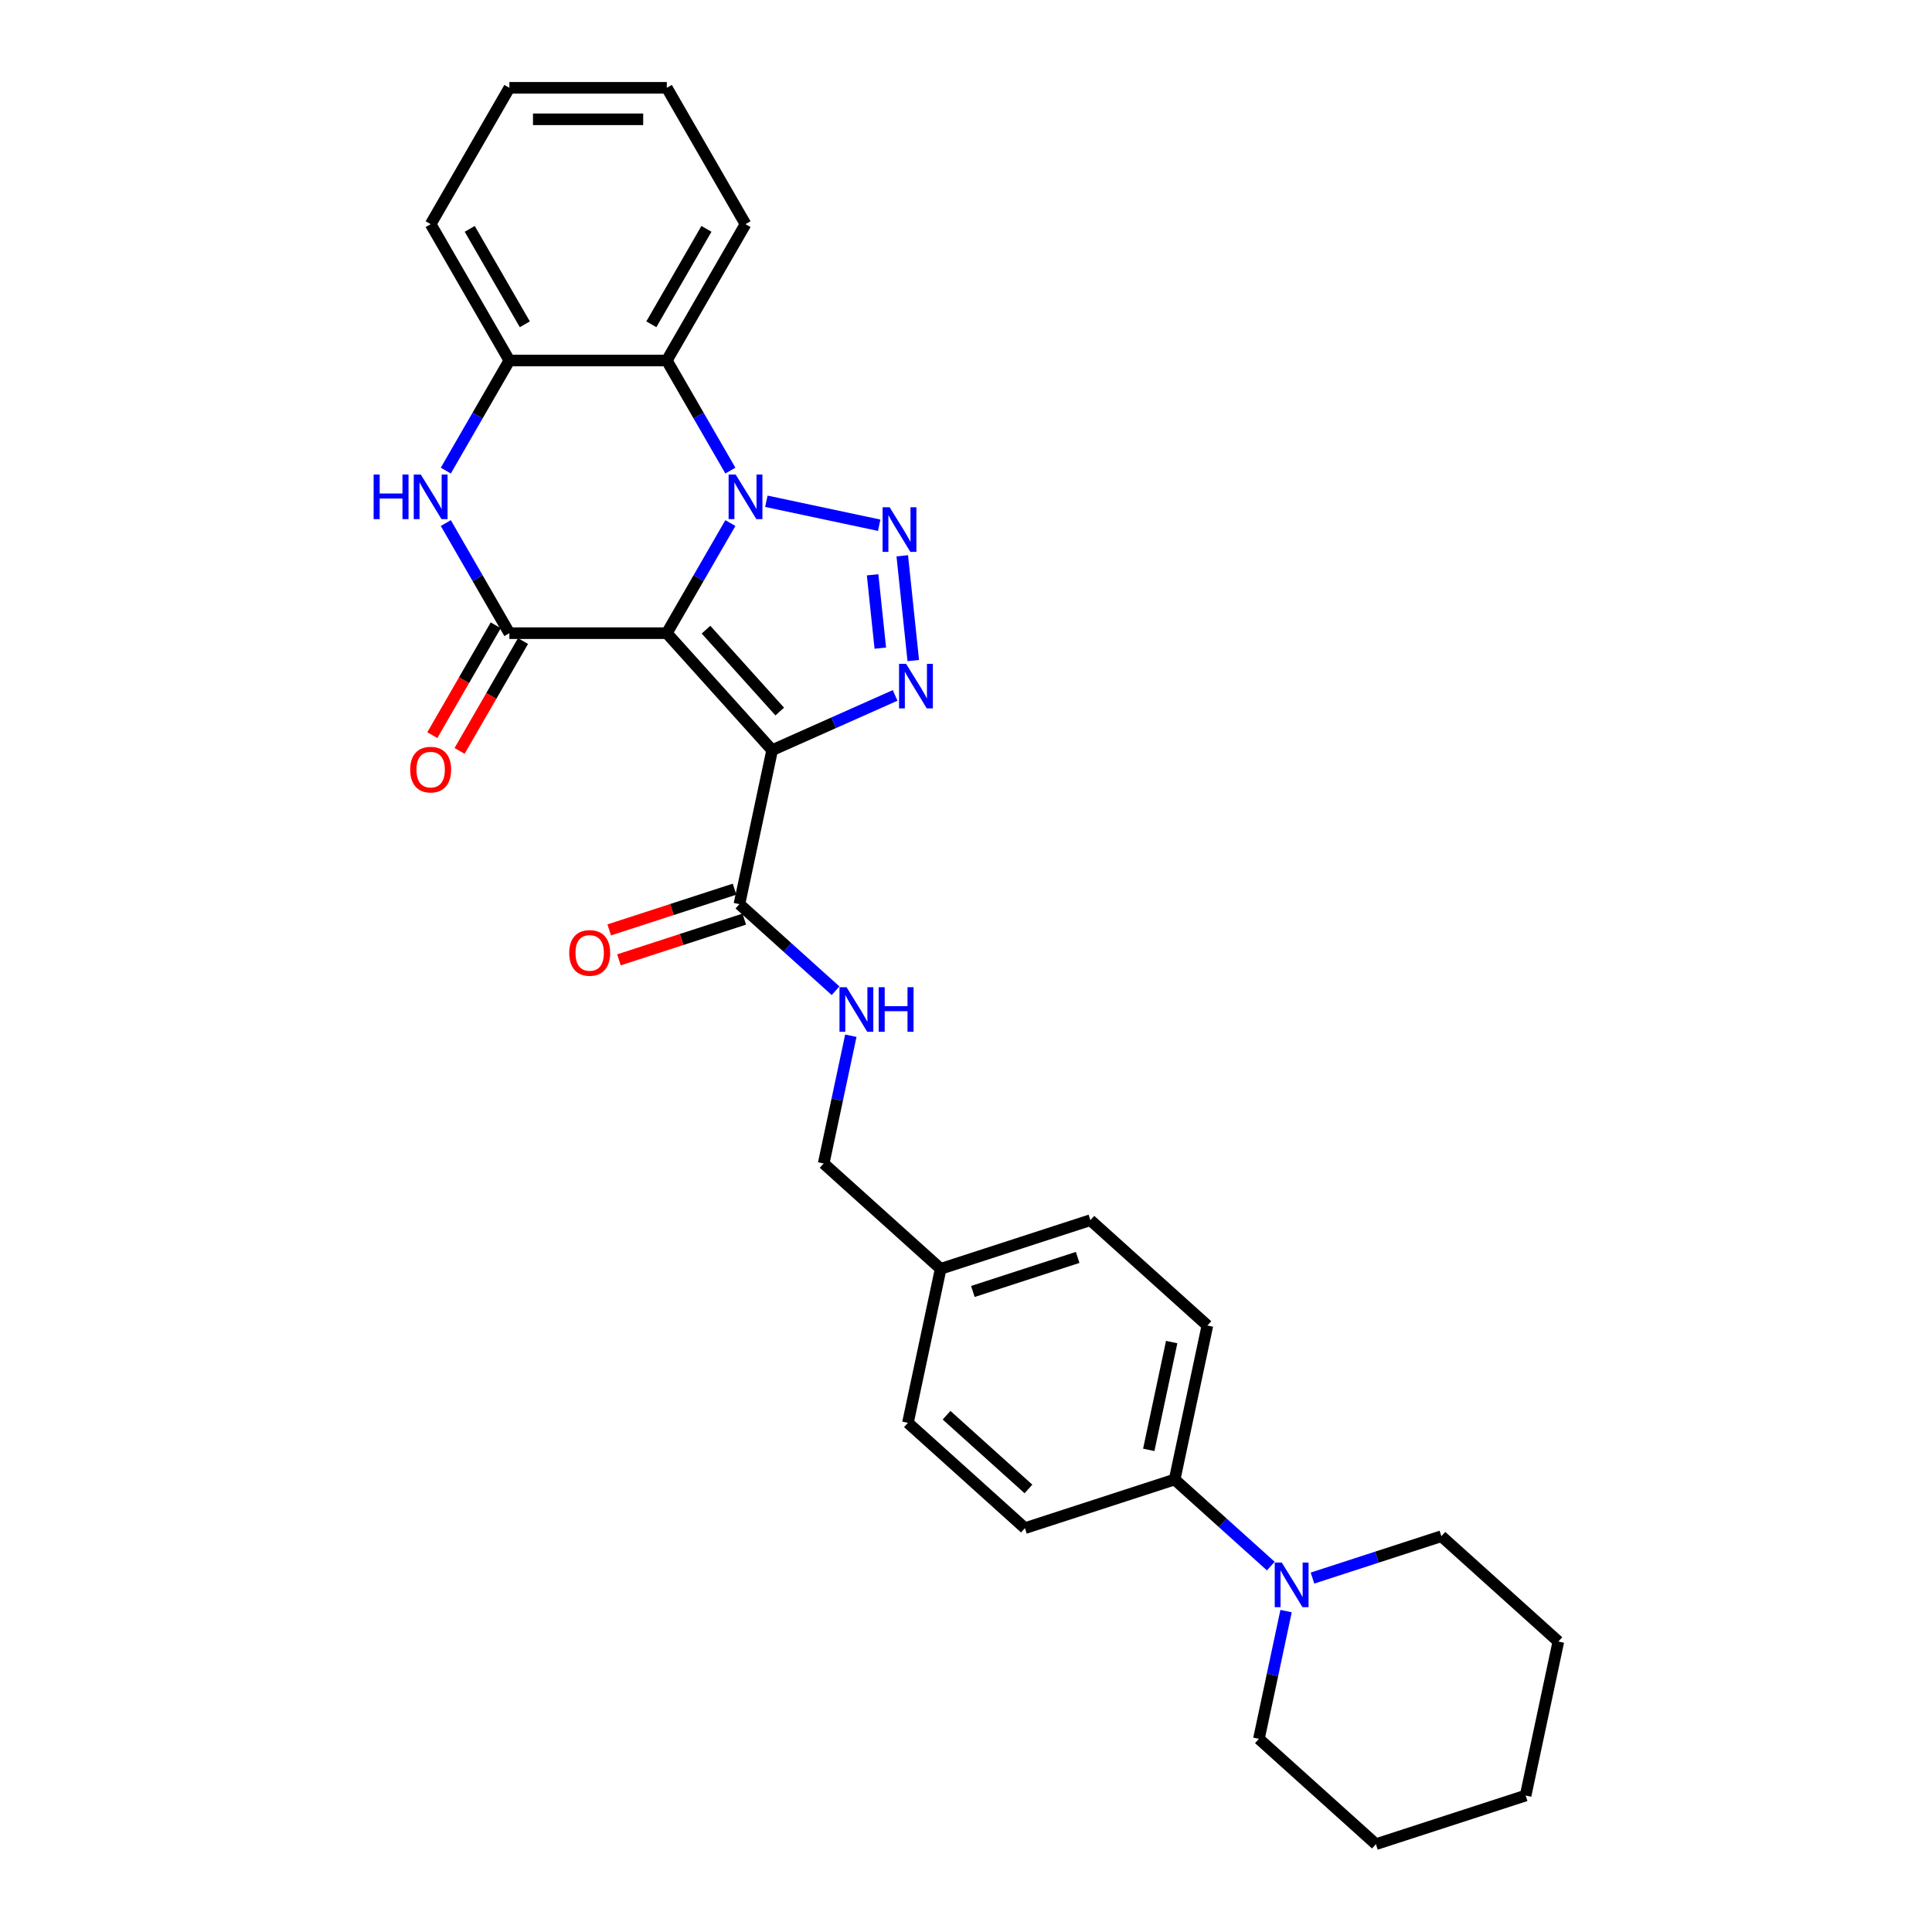 <?xml version='1.0' encoding='iso-8859-1'?>
<svg version='1.1' baseProfile='full'
              xmlns='http://www.w3.org/2000/svg'
                      xmlns:rdkit='http://www.rdkit.org/xml'
                      xmlns:xlink='http://www.w3.org/1999/xlink'
                  xml:space='preserve'
width='1000px' height='1000px' viewBox='0 0 1000 1000'>
<!-- END OF HEADER -->
<rect style='opacity:1.0;fill:#FFFFFF;stroke:none' width='1000' height='1000' x='0' y='0'> </rect>
<path class='bond-0' d='M 345.135,327.729 L 361.588,299.232' style='fill:none;fill-rule:evenodd;stroke:#000000;stroke-width:6px;stroke-linecap:butt;stroke-linejoin:miter;stroke-opacity:1' />
<path class='bond-0' d='M 361.588,299.232 L 378.04,270.736' style='fill:none;fill-rule:evenodd;stroke:#0000FF;stroke-width:6px;stroke-linecap:butt;stroke-linejoin:miter;stroke-opacity:1' />
<path class='bond-1' d='M 345.135,327.729 L 399.66,388.284' style='fill:none;fill-rule:evenodd;stroke:#000000;stroke-width:6px;stroke-linecap:butt;stroke-linejoin:miter;stroke-opacity:1' />
<path class='bond-1' d='M 365.425,325.907 L 403.592,368.296' style='fill:none;fill-rule:evenodd;stroke:#000000;stroke-width:6px;stroke-linecap:butt;stroke-linejoin:miter;stroke-opacity:1' />
<path class='bond-4' d='M 345.135,327.729 L 263.65,327.729' style='fill:none;fill-rule:evenodd;stroke:#000000;stroke-width:6px;stroke-linecap:butt;stroke-linejoin:miter;stroke-opacity:1' />
<path class='bond-2' d='M 396.667,259.453 L 455.07,271.867' style='fill:none;fill-rule:evenodd;stroke:#0000FF;stroke-width:6px;stroke-linecap:butt;stroke-linejoin:miter;stroke-opacity:1' />
<path class='bond-6' d='M 378.04,243.585 L 361.588,215.088' style='fill:none;fill-rule:evenodd;stroke:#0000FF;stroke-width:6px;stroke-linecap:butt;stroke-linejoin:miter;stroke-opacity:1' />
<path class='bond-6' d='M 361.588,215.088 L 345.135,186.592' style='fill:none;fill-rule:evenodd;stroke:#000000;stroke-width:6px;stroke-linecap:butt;stroke-linejoin:miter;stroke-opacity:1' />
<path class='bond-3' d='M 399.66,388.284 L 431.486,374.114' style='fill:none;fill-rule:evenodd;stroke:#000000;stroke-width:6px;stroke-linecap:butt;stroke-linejoin:miter;stroke-opacity:1' />
<path class='bond-3' d='M 431.486,374.114 L 463.312,359.944' style='fill:none;fill-rule:evenodd;stroke:#0000FF;stroke-width:6px;stroke-linecap:butt;stroke-linejoin:miter;stroke-opacity:1' />
<path class='bond-7' d='M 399.66,388.284 L 382.718,467.989' style='fill:none;fill-rule:evenodd;stroke:#000000;stroke-width:6px;stroke-linecap:butt;stroke-linejoin:miter;stroke-opacity:1' />
<path class='bond-29' d='M 467.01,287.677 L 472.71,341.907' style='fill:none;fill-rule:evenodd;stroke:#0000FF;stroke-width:6px;stroke-linecap:butt;stroke-linejoin:miter;stroke-opacity:1' />
<path class='bond-29' d='M 451.657,297.515 L 455.647,335.476' style='fill:none;fill-rule:evenodd;stroke:#0000FF;stroke-width:6px;stroke-linecap:butt;stroke-linejoin:miter;stroke-opacity:1' />
<path class='bond-5' d='M 263.65,327.729 L 247.197,299.232' style='fill:none;fill-rule:evenodd;stroke:#000000;stroke-width:6px;stroke-linecap:butt;stroke-linejoin:miter;stroke-opacity:1' />
<path class='bond-5' d='M 247.197,299.232 L 230.745,270.736' style='fill:none;fill-rule:evenodd;stroke:#0000FF;stroke-width:6px;stroke-linecap:butt;stroke-linejoin:miter;stroke-opacity:1' />
<path class='bond-11' d='M 256.593,323.654 L 240.178,352.086' style='fill:none;fill-rule:evenodd;stroke:#000000;stroke-width:6px;stroke-linecap:butt;stroke-linejoin:miter;stroke-opacity:1' />
<path class='bond-11' d='M 240.178,352.086 L 223.763,380.517' style='fill:none;fill-rule:evenodd;stroke:#FF0000;stroke-width:6px;stroke-linecap:butt;stroke-linejoin:miter;stroke-opacity:1' />
<path class='bond-11' d='M 270.707,331.803 L 254.292,360.234' style='fill:none;fill-rule:evenodd;stroke:#000000;stroke-width:6px;stroke-linecap:butt;stroke-linejoin:miter;stroke-opacity:1' />
<path class='bond-11' d='M 254.292,360.234 L 237.877,388.666' style='fill:none;fill-rule:evenodd;stroke:#FF0000;stroke-width:6px;stroke-linecap:butt;stroke-linejoin:miter;stroke-opacity:1' />
<path class='bond-8' d='M 230.745,243.585 L 247.197,215.088' style='fill:none;fill-rule:evenodd;stroke:#0000FF;stroke-width:6px;stroke-linecap:butt;stroke-linejoin:miter;stroke-opacity:1' />
<path class='bond-8' d='M 247.197,215.088 L 263.65,186.592' style='fill:none;fill-rule:evenodd;stroke:#000000;stroke-width:6px;stroke-linecap:butt;stroke-linejoin:miter;stroke-opacity:1' />
<path class='bond-20' d='M 345.135,186.592 L 385.878,116.023' style='fill:none;fill-rule:evenodd;stroke:#000000;stroke-width:6px;stroke-linecap:butt;stroke-linejoin:miter;stroke-opacity:1' />
<path class='bond-20' d='M 337.133,167.858 L 365.653,118.46' style='fill:none;fill-rule:evenodd;stroke:#000000;stroke-width:6px;stroke-linecap:butt;stroke-linejoin:miter;stroke-opacity:1' />
<path class='bond-30' d='M 345.135,186.592 L 263.65,186.592' style='fill:none;fill-rule:evenodd;stroke:#000000;stroke-width:6px;stroke-linecap:butt;stroke-linejoin:miter;stroke-opacity:1' />
<path class='bond-10' d='M 382.718,467.989 L 407.602,490.394' style='fill:none;fill-rule:evenodd;stroke:#000000;stroke-width:6px;stroke-linecap:butt;stroke-linejoin:miter;stroke-opacity:1' />
<path class='bond-10' d='M 407.602,490.394 L 432.485,512.799' style='fill:none;fill-rule:evenodd;stroke:#0000FF;stroke-width:6px;stroke-linecap:butt;stroke-linejoin:miter;stroke-opacity:1' />
<path class='bond-13' d='M 380.2,460.239 L 347.767,470.778' style='fill:none;fill-rule:evenodd;stroke:#000000;stroke-width:6px;stroke-linecap:butt;stroke-linejoin:miter;stroke-opacity:1' />
<path class='bond-13' d='M 347.767,470.778 L 315.333,481.316' style='fill:none;fill-rule:evenodd;stroke:#FF0000;stroke-width:6px;stroke-linecap:butt;stroke-linejoin:miter;stroke-opacity:1' />
<path class='bond-13' d='M 385.236,475.739 L 352.803,486.277' style='fill:none;fill-rule:evenodd;stroke:#000000;stroke-width:6px;stroke-linecap:butt;stroke-linejoin:miter;stroke-opacity:1' />
<path class='bond-13' d='M 352.803,486.277 L 320.369,496.815' style='fill:none;fill-rule:evenodd;stroke:#FF0000;stroke-width:6px;stroke-linecap:butt;stroke-linejoin:miter;stroke-opacity:1' />
<path class='bond-23' d='M 263.65,186.592 L 222.907,116.023' style='fill:none;fill-rule:evenodd;stroke:#000000;stroke-width:6px;stroke-linecap:butt;stroke-linejoin:miter;stroke-opacity:1' />
<path class='bond-23' d='M 271.652,167.858 L 243.132,118.46' style='fill:none;fill-rule:evenodd;stroke:#000000;stroke-width:6px;stroke-linecap:butt;stroke-linejoin:miter;stroke-opacity:1' />
<path class='bond-9' d='M 657.765,810.602 L 632.882,788.197' style='fill:none;fill-rule:evenodd;stroke:#0000FF;stroke-width:6px;stroke-linecap:butt;stroke-linejoin:miter;stroke-opacity:1' />
<path class='bond-9' d='M 632.882,788.197 L 607.998,765.792' style='fill:none;fill-rule:evenodd;stroke:#000000;stroke-width:6px;stroke-linecap:butt;stroke-linejoin:miter;stroke-opacity:1' />
<path class='bond-21' d='M 665.668,833.892 L 658.64,866.956' style='fill:none;fill-rule:evenodd;stroke:#0000FF;stroke-width:6px;stroke-linecap:butt;stroke-linejoin:miter;stroke-opacity:1' />
<path class='bond-21' d='M 658.64,866.956 L 651.612,900.021' style='fill:none;fill-rule:evenodd;stroke:#000000;stroke-width:6px;stroke-linecap:butt;stroke-linejoin:miter;stroke-opacity:1' />
<path class='bond-22' d='M 679.343,816.811 L 712.697,805.973' style='fill:none;fill-rule:evenodd;stroke:#0000FF;stroke-width:6px;stroke-linecap:butt;stroke-linejoin:miter;stroke-opacity:1' />
<path class='bond-22' d='M 712.697,805.973 L 746.051,795.136' style='fill:none;fill-rule:evenodd;stroke:#000000;stroke-width:6px;stroke-linecap:butt;stroke-linejoin:miter;stroke-opacity:1' />
<path class='bond-16' d='M 440.388,536.089 L 433.36,569.154' style='fill:none;fill-rule:evenodd;stroke:#0000FF;stroke-width:6px;stroke-linecap:butt;stroke-linejoin:miter;stroke-opacity:1' />
<path class='bond-16' d='M 433.36,569.154 L 426.332,602.218' style='fill:none;fill-rule:evenodd;stroke:#000000;stroke-width:6px;stroke-linecap:butt;stroke-linejoin:miter;stroke-opacity:1' />
<path class='bond-12' d='M 607.998,765.792 L 624.94,686.087' style='fill:none;fill-rule:evenodd;stroke:#000000;stroke-width:6px;stroke-linecap:butt;stroke-linejoin:miter;stroke-opacity:1' />
<path class='bond-12' d='M 594.599,750.448 L 606.458,694.654' style='fill:none;fill-rule:evenodd;stroke:#000000;stroke-width:6px;stroke-linecap:butt;stroke-linejoin:miter;stroke-opacity:1' />
<path class='bond-32' d='M 607.998,765.792 L 530.501,790.972' style='fill:none;fill-rule:evenodd;stroke:#000000;stroke-width:6px;stroke-linecap:butt;stroke-linejoin:miter;stroke-opacity:1' />
<path class='bond-14' d='M 530.501,790.972 L 469.946,736.448' style='fill:none;fill-rule:evenodd;stroke:#000000;stroke-width:6px;stroke-linecap:butt;stroke-linejoin:miter;stroke-opacity:1' />
<path class='bond-14' d='M 532.323,770.682 L 489.934,732.515' style='fill:none;fill-rule:evenodd;stroke:#000000;stroke-width:6px;stroke-linecap:butt;stroke-linejoin:miter;stroke-opacity:1' />
<path class='bond-15' d='M 624.94,686.087 L 564.385,631.562' style='fill:none;fill-rule:evenodd;stroke:#000000;stroke-width:6px;stroke-linecap:butt;stroke-linejoin:miter;stroke-opacity:1' />
<path class='bond-17' d='M 426.332,602.218 L 486.887,656.743' style='fill:none;fill-rule:evenodd;stroke:#000000;stroke-width:6px;stroke-linecap:butt;stroke-linejoin:miter;stroke-opacity:1' />
<path class='bond-18' d='M 486.887,656.743 L 469.946,736.448' style='fill:none;fill-rule:evenodd;stroke:#000000;stroke-width:6px;stroke-linecap:butt;stroke-linejoin:miter;stroke-opacity:1' />
<path class='bond-19' d='M 486.887,656.743 L 564.385,631.562' style='fill:none;fill-rule:evenodd;stroke:#000000;stroke-width:6px;stroke-linecap:butt;stroke-linejoin:miter;stroke-opacity:1' />
<path class='bond-19' d='M 503.548,668.465 L 557.796,650.839' style='fill:none;fill-rule:evenodd;stroke:#000000;stroke-width:6px;stroke-linecap:butt;stroke-linejoin:miter;stroke-opacity:1' />
<path class='bond-24' d='M 385.878,116.023 L 345.135,45.455' style='fill:none;fill-rule:evenodd;stroke:#000000;stroke-width:6px;stroke-linecap:butt;stroke-linejoin:miter;stroke-opacity:1' />
<path class='bond-25' d='M 651.612,900.021 L 712.168,954.545' style='fill:none;fill-rule:evenodd;stroke:#000000;stroke-width:6px;stroke-linecap:butt;stroke-linejoin:miter;stroke-opacity:1' />
<path class='bond-26' d='M 746.051,795.136 L 806.607,849.66' style='fill:none;fill-rule:evenodd;stroke:#000000;stroke-width:6px;stroke-linecap:butt;stroke-linejoin:miter;stroke-opacity:1' />
<path class='bond-27' d='M 222.907,116.023 L 263.65,45.455' style='fill:none;fill-rule:evenodd;stroke:#000000;stroke-width:6px;stroke-linecap:butt;stroke-linejoin:miter;stroke-opacity:1' />
<path class='bond-31' d='M 345.135,45.455 L 263.65,45.455' style='fill:none;fill-rule:evenodd;stroke:#000000;stroke-width:6px;stroke-linecap:butt;stroke-linejoin:miter;stroke-opacity:1' />
<path class='bond-31' d='M 332.913,61.752 L 275.873,61.752' style='fill:none;fill-rule:evenodd;stroke:#000000;stroke-width:6px;stroke-linecap:butt;stroke-linejoin:miter;stroke-opacity:1' />
<path class='bond-33' d='M 712.168,954.545 L 789.665,929.365' style='fill:none;fill-rule:evenodd;stroke:#000000;stroke-width:6px;stroke-linecap:butt;stroke-linejoin:miter;stroke-opacity:1' />
<path class='bond-28' d='M 806.607,849.66 L 789.665,929.365' style='fill:none;fill-rule:evenodd;stroke:#000000;stroke-width:6px;stroke-linecap:butt;stroke-linejoin:miter;stroke-opacity:1' />
<path  class='atom-1' d='M 380.777 245.622
L 388.339 257.845
Q 389.089 259.051, 390.295 261.234
Q 391.501 263.418, 391.566 263.549
L 391.566 245.622
L 394.63 245.622
L 394.63 268.698
L 391.468 268.698
L 383.352 255.335
Q 382.407 253.77, 381.397 251.978
Q 380.419 250.185, 380.125 249.631
L 380.125 268.698
L 377.127 268.698
L 377.127 245.622
L 380.777 245.622
' fill='#0000FF'/>
<path  class='atom-3' d='M 460.482 262.564
L 468.044 274.786
Q 468.794 275.992, 470 278.176
Q 471.206 280.36, 471.271 280.49
L 471.271 262.564
L 474.335 262.564
L 474.335 285.64
L 471.173 285.64
L 463.057 272.277
Q 462.112 270.712, 461.101 268.919
Q 460.124 267.127, 459.83 266.573
L 459.83 285.64
L 456.832 285.64
L 456.832 262.564
L 460.482 262.564
' fill='#0000FF'/>
<path  class='atom-4' d='M 469 343.603
L 476.561 355.826
Q 477.311 357.031, 478.517 359.215
Q 479.723 361.399, 479.788 361.529
L 479.788 343.603
L 482.852 343.603
L 482.852 366.679
L 479.691 366.679
L 471.575 353.316
Q 470.629 351.751, 469.619 349.959
Q 468.641 348.166, 468.348 347.612
L 468.348 366.679
L 465.349 366.679
L 465.349 343.603
L 469 343.603
' fill='#0000FF'/>
<path  class='atom-6' d='M 193.393 245.622
L 196.522 245.622
L 196.522 255.433
L 208.321 255.433
L 208.321 245.622
L 211.45 245.622
L 211.45 268.698
L 208.321 268.698
L 208.321 258.04
L 196.522 258.04
L 196.522 268.698
L 193.393 268.698
L 193.393 245.622
' fill='#0000FF'/>
<path  class='atom-6' d='M 217.806 245.622
L 225.368 257.845
Q 226.118 259.051, 227.324 261.234
Q 228.53 263.418, 228.595 263.549
L 228.595 245.622
L 231.659 245.622
L 231.659 268.698
L 228.497 268.698
L 220.381 255.335
Q 219.436 253.77, 218.425 251.978
Q 217.448 250.185, 217.154 249.631
L 217.154 268.698
L 214.156 268.698
L 214.156 245.622
L 217.806 245.622
' fill='#0000FF'/>
<path  class='atom-10' d='M 663.453 808.778
L 671.015 821.001
Q 671.765 822.207, 672.971 824.39
Q 674.177 826.574, 674.242 826.705
L 674.242 808.778
L 677.306 808.778
L 677.306 831.854
L 674.144 831.854
L 666.028 818.491
Q 665.083 816.926, 664.072 815.134
Q 663.094 813.341, 662.801 812.787
L 662.801 831.854
L 659.802 831.854
L 659.802 808.778
L 663.453 808.778
' fill='#0000FF'/>
<path  class='atom-11' d='M 438.173 510.975
L 445.735 523.198
Q 446.484 524.404, 447.69 526.588
Q 448.896 528.772, 448.961 528.902
L 448.961 510.975
L 452.025 510.975
L 452.025 534.052
L 448.864 534.052
L 440.748 520.688
Q 439.802 519.124, 438.792 517.331
Q 437.814 515.538, 437.521 514.984
L 437.521 534.052
L 434.522 534.052
L 434.522 510.975
L 438.173 510.975
' fill='#0000FF'/>
<path  class='atom-11' d='M 454.796 510.975
L 457.925 510.975
L 457.925 520.786
L 469.724 520.786
L 469.724 510.975
L 472.853 510.975
L 472.853 534.052
L 469.724 534.052
L 469.724 523.394
L 457.925 523.394
L 457.925 534.052
L 454.796 534.052
L 454.796 510.975
' fill='#0000FF'/>
<path  class='atom-12' d='M 212.314 398.362
Q 212.314 392.821, 215.052 389.725
Q 217.79 386.628, 222.907 386.628
Q 228.024 386.628, 230.762 389.725
Q 233.5 392.821, 233.5 398.362
Q 233.5 403.969, 230.73 407.163
Q 227.959 410.324, 222.907 410.324
Q 217.822 410.324, 215.052 407.163
Q 212.314 404.001, 212.314 398.362
M 222.907 407.717
Q 226.427 407.717, 228.318 405.37
Q 230.241 402.991, 230.241 398.362
Q 230.241 393.832, 228.318 391.55
Q 226.427 389.236, 222.907 389.236
Q 219.387 389.236, 217.464 391.518
Q 215.573 393.799, 215.573 398.362
Q 215.573 403.023, 217.464 405.37
Q 219.387 407.717, 222.907 407.717
' fill='#FF0000'/>
<path  class='atom-14' d='M 294.628 493.235
Q 294.628 487.694, 297.366 484.597
Q 300.103 481.501, 305.221 481.501
Q 310.338 481.501, 313.076 484.597
Q 315.814 487.694, 315.814 493.235
Q 315.814 498.841, 313.043 502.035
Q 310.273 505.197, 305.221 505.197
Q 300.136 505.197, 297.366 502.035
Q 294.628 498.873, 294.628 493.235
M 305.221 502.589
Q 308.741 502.589, 310.631 500.242
Q 312.554 497.863, 312.554 493.235
Q 312.554 488.704, 310.631 486.422
Q 308.741 484.108, 305.221 484.108
Q 301.701 484.108, 299.778 486.39
Q 297.887 488.671, 297.887 493.235
Q 297.887 497.896, 299.778 500.242
Q 301.701 502.589, 305.221 502.589
' fill='#FF0000'/>
</svg>

